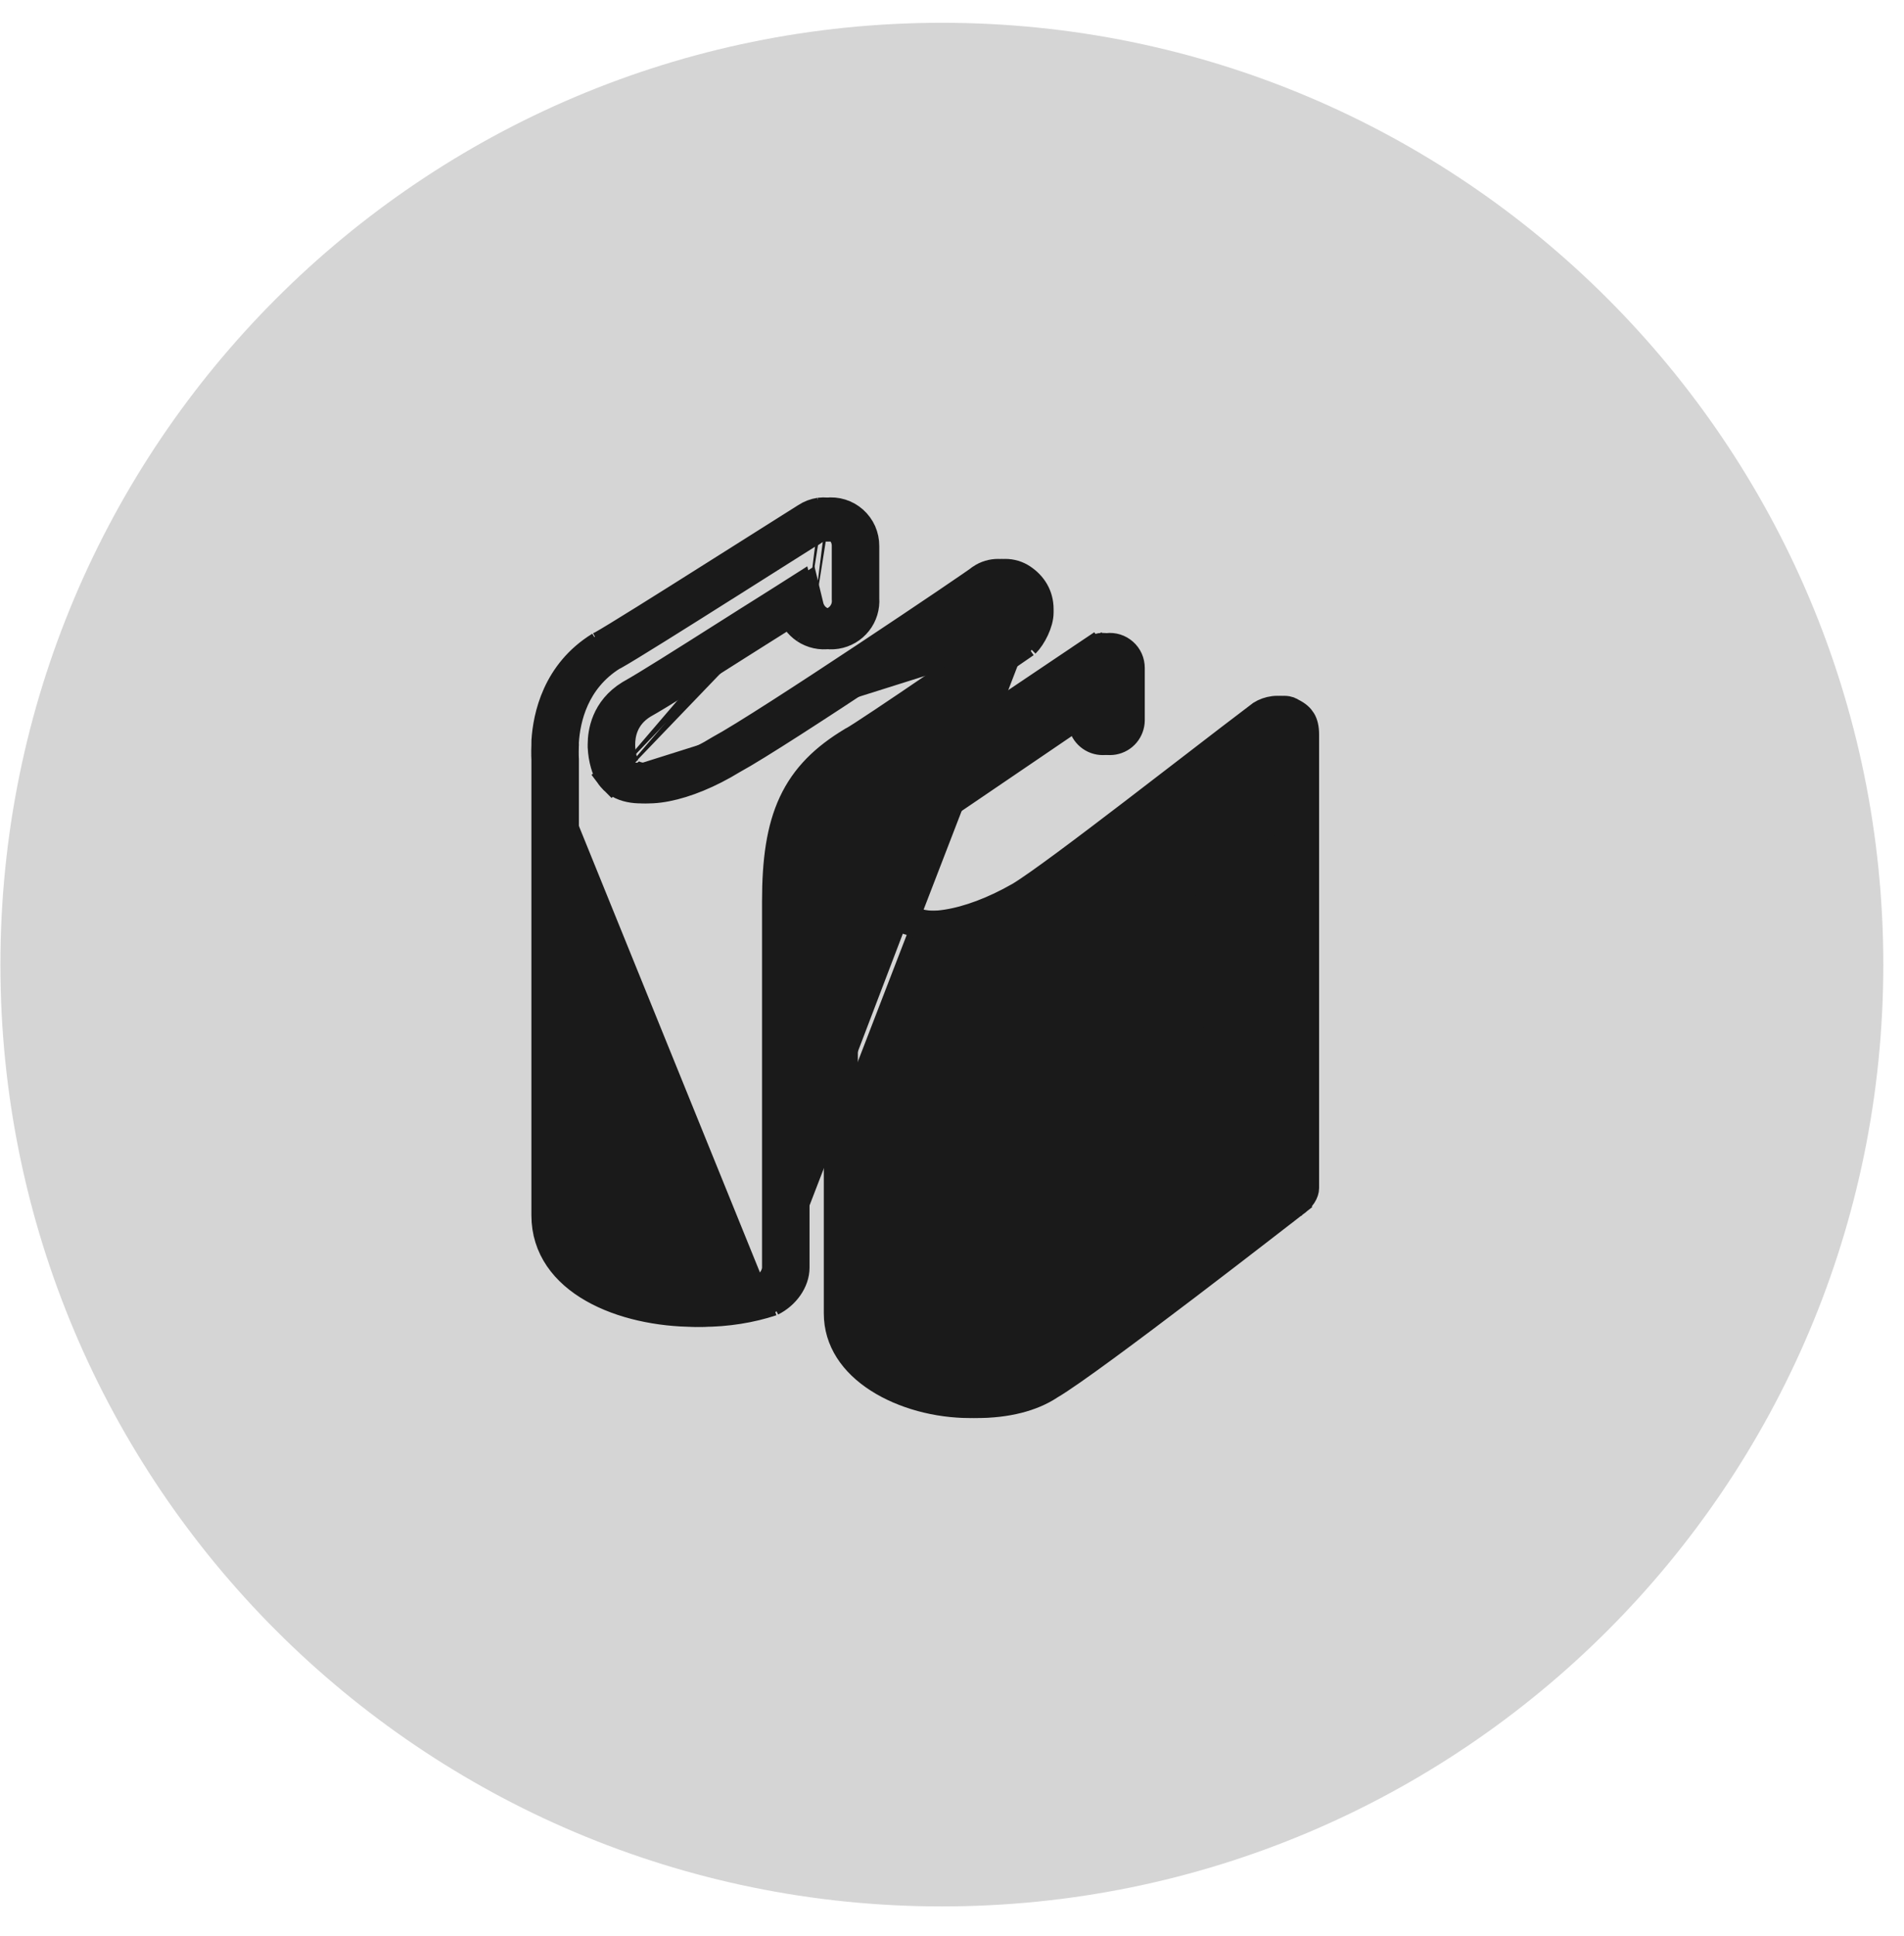<svg width="61" height="62" viewBox="0 0 61 62" fill="none" xmlns="http://www.w3.org/2000/svg">
<g clip-path="url(#clip0_463_7706)">
<path d="M30.175 61.053C46.833 61.053 60.337 47.55 60.337 30.892C60.337 14.234 46.833 0.73 30.175 0.73C13.517 0.73 0.013 14.234 0.013 30.892C0.013 47.55 13.517 61.053 30.175 61.053Z" fill="#D5D5D5"/>
<path d="M26.253 16.369C26.411 16.349 26.572 16.363 26.724 16.41C26.876 16.457 27.016 16.536 27.135 16.642C27.254 16.748 27.349 16.878 27.414 17.023C27.478 17.169 27.511 17.326 27.51 17.486V19.161C27.532 19.441 27.447 19.719 27.273 19.939C27.099 20.16 26.848 20.307 26.571 20.351C26.294 20.395 26.01 20.332 25.776 20.177M26.253 16.369C26.091 16.393 25.936 16.452 25.8 16.543M26.253 16.369L26.317 16.795C26.315 16.795 26.313 16.795 26.312 16.796M26.253 16.369L26.307 16.796C26.309 16.796 26.31 16.796 26.312 16.796M25.8 16.543C25.8 16.543 24.387 17.432 22.867 18.394C21.348 19.355 19.658 20.414 19.271 20.628C19.247 20.639 19.224 20.65 19.201 20.662M25.8 16.543L26.029 16.908L26.038 16.902C26.12 16.847 26.214 16.811 26.312 16.796M25.8 16.543L26.029 16.908L26.029 16.908L26.029 16.908L26.028 16.908L26.025 16.91L26.013 16.918L25.965 16.948L25.785 17.061L25.133 17.472C24.59 17.815 23.857 18.277 23.098 18.758L23.098 18.758C21.586 19.714 19.881 20.783 19.48 21.005L19.462 21.015L19.443 21.023C19.433 21.028 19.422 21.032 19.413 21.038M19.201 20.662C17.798 21.527 17.506 22.942 17.456 23.735C17.454 23.759 17.454 23.78 17.455 23.803C17.456 23.815 17.456 23.828 17.456 23.841C17.444 24.138 17.456 24.329 17.456 24.329M19.201 20.662L19.427 21.028C19.422 21.031 19.417 21.034 19.413 21.038M19.201 20.662L19.4 21.044C19.404 21.042 19.408 21.04 19.413 21.038M17.456 24.329V38.922C17.456 41.042 19.928 42.062 22.274 42.062C23.056 42.062 23.838 41.936 24.508 41.712M17.456 24.329L17.886 24.301L17.886 24.297L17.885 24.276C17.884 24.257 17.883 24.227 17.882 24.189C17.881 24.111 17.881 23.998 17.887 23.859L17.887 23.85V23.841C17.887 23.825 17.887 23.811 17.886 23.8L17.886 23.786L17.886 23.776C17.885 23.774 17.885 23.773 17.885 23.772M17.456 24.329L17.886 24.302L17.886 24.302L17.886 24.302L17.886 24.302L17.886 24.302L17.887 24.315V24.329V38.922C17.887 39.782 18.378 40.444 19.199 40.913C20.029 41.386 21.154 41.631 22.274 41.631C23 41.631 23.724 41.516 24.341 41.314M24.508 41.712C24.955 41.489 25.276 41.042 25.276 40.595V28.866C25.276 26.296 25.834 25.09 27.51 24.084C27.957 23.861 32.642 20.627 32.642 20.627M24.508 41.712L24.316 41.327C24.324 41.323 24.333 41.318 24.341 41.314M24.508 41.712L24.372 41.304C24.362 41.307 24.351 41.31 24.341 41.314M32.642 20.627C32.865 20.404 33.095 19.95 33.095 19.615V19.51C33.095 19.063 32.872 18.721 32.537 18.498C32.202 18.274 31.755 18.274 31.42 18.498C31.308 18.61 24.494 23.198 23.041 23.979C21.589 24.873 20.234 25.089 19.899 24.642M32.642 20.627L32.337 20.322C32.345 20.315 32.352 20.307 32.361 20.298M32.642 20.627L32.397 20.273L32.397 20.273L32.396 20.273L32.394 20.275L32.384 20.282L32.361 20.298M19.899 24.642C19.795 24.538 19.705 24.22 19.69 23.909V23.839C19.691 23.535 19.77 22.963 20.388 22.582C20.927 22.282 22.152 21.506 23.445 20.686C23.659 20.551 23.875 20.414 24.089 20.279M19.899 24.642L19.594 24.947C19.586 24.939 19.579 24.93 19.571 24.922M19.899 24.642L19.554 24.9C19.56 24.908 19.565 24.915 19.571 24.922M24.089 20.279C24.403 20.08 24.582 19.968 24.742 19.868C24.806 19.828 24.866 19.79 24.932 19.749C24.916 19.704 24.903 19.658 24.892 19.611L25.31 19.51L25.542 19.873C25.525 19.884 25.509 19.894 25.493 19.904C25.57 20.01 25.666 20.103 25.776 20.177M24.089 20.279L23.859 19.914M24.089 20.279L23.859 19.915M25.776 20.177L26.015 19.818C25.872 19.723 25.77 19.576 25.729 19.409L25.587 18.823L25.079 19.146C24.82 19.311 24.678 19.4 24.515 19.502C24.358 19.6 24.181 19.711 23.859 19.914M25.776 20.177L26.015 19.818C26.159 19.914 26.333 19.952 26.503 19.925C26.674 19.898 26.828 19.808 26.935 19.672C27.042 19.537 27.094 19.366 27.08 19.195L27.079 19.178V19.161V17.486V17.482L27.079 17.482C27.08 17.384 27.06 17.288 27.02 17.198L27.411 17.024L27.02 17.198C26.98 17.109 26.922 17.029 26.849 16.964C26.776 16.899 26.689 16.851 26.596 16.822C26.504 16.793 26.407 16.784 26.312 16.796M23.859 19.914L23.859 19.915M23.859 19.914L23.859 19.915M23.859 19.915C23.643 20.051 23.427 20.188 23.214 20.323C21.917 21.145 20.706 21.912 20.179 22.206L20.171 22.21L20.163 22.215C19.361 22.708 19.261 23.463 19.259 23.837V23.839V23.909V23.919L19.26 23.929C19.268 24.117 19.3 24.307 19.347 24.471C19.385 24.605 19.451 24.788 19.571 24.922M19.413 21.038C18.197 21.796 17.933 23.029 17.886 23.762L17.885 23.772M17.885 23.772C17.885 23.77 17.885 23.769 17.885 23.769C17.885 23.769 17.885 23.771 17.885 23.774L17.885 23.774L17.885 23.772ZM24.341 41.314C24.66 41.143 24.845 40.837 24.845 40.595V28.866C24.845 27.558 24.985 26.539 25.374 25.706C25.769 24.86 26.399 24.248 27.288 23.715L27.302 23.706L27.317 23.699C27.398 23.659 27.744 23.436 28.261 23.091C28.762 22.758 29.388 22.334 30.001 21.916C30.614 21.498 31.213 21.087 31.659 20.781C31.882 20.628 32.066 20.5 32.195 20.412L32.344 20.309L32.361 20.298M32.361 20.298C32.424 20.227 32.5 20.114 32.562 19.981C32.633 19.828 32.664 19.696 32.664 19.615V19.51C32.664 19.228 32.531 19.012 32.298 18.856C32.113 18.733 31.863 18.73 31.674 18.846C31.662 18.856 31.652 18.863 31.648 18.866C31.647 18.867 31.646 18.867 31.646 18.868C31.626 18.882 31.601 18.9 31.572 18.921C31.514 18.962 31.432 19.019 31.332 19.088C31.13 19.227 30.848 19.419 30.509 19.648C29.831 20.107 28.922 20.716 27.971 21.346C26.09 22.593 24.014 23.943 23.257 24.353C22.5 24.817 21.754 25.115 21.134 25.236C20.824 25.297 20.526 25.317 20.265 25.279C20.019 25.243 19.751 25.146 19.571 24.922M34.941 20.846L34.701 20.488L34.941 20.846L34.941 20.846L34.94 20.847L34.937 20.849L34.925 20.857L34.878 20.889L34.698 21.01L34.047 21.447C33.505 21.812 32.772 22.305 32.008 22.819C30.518 23.82 28.912 24.899 28.381 25.254L28.358 25.278L28.327 25.302C27.584 25.859 27.161 26.508 26.977 27.078C26.872 27.406 26.82 27.749 26.824 28.094L26.824 28.098H26.824V28.448V28.458L26.823 28.468C26.822 28.489 26.822 28.511 26.823 28.532L26.824 28.542V28.552V42.062C26.824 42.935 27.32 43.652 28.127 44.171C28.939 44.693 30.025 44.982 31.071 44.982C32.022 44.982 32.837 44.776 33.415 44.391L33.426 44.384L33.437 44.377C34.078 44.004 36.006 42.568 37.806 41.199C38.698 40.52 39.549 39.865 40.177 39.38C40.491 39.138 40.749 38.938 40.928 38.799L41.136 38.637L41.19 38.595L41.204 38.584L41.208 38.582L41.209 38.581L41.209 38.581L41.474 38.921L41.209 38.581L41.221 38.571L41.235 38.562C41.503 38.383 41.601 38.184 41.601 38.047V23.525C41.601 23.301 41.558 23.161 41.5 23.064C41.442 22.968 41.346 22.878 41.176 22.793L41.152 22.781L41.13 22.766C41.077 22.731 40.97 22.701 40.809 22.721C40.656 22.739 40.504 22.796 40.395 22.865C39.859 23.268 39.056 23.886 38.162 24.574C37.565 25.034 36.927 25.525 36.3 26.004C34.746 27.193 33.239 28.327 32.654 28.678L32.646 28.682L32.646 28.682C31.831 29.148 31.021 29.45 30.323 29.558C29.652 29.661 28.961 29.602 28.531 29.171C28.359 28.999 28.266 28.814 28.225 28.608C28.195 28.455 28.195 28.288 28.196 28.153C28.196 28.134 28.196 28.116 28.196 28.098V28.091L28.196 28.083C28.204 27.873 28.227 27.663 28.287 27.477L34.941 20.846ZM34.941 20.846L34.951 20.84M34.941 20.846L34.951 20.84M34.951 20.84L34.96 20.832M34.951 20.84L34.96 20.832M34.96 20.832C35.046 20.768 35.146 20.724 35.252 20.705C35.347 20.694 35.442 20.703 35.533 20.731C35.626 20.76 35.712 20.809 35.786 20.874C35.859 20.939 35.917 21.019 35.957 21.108C35.996 21.198 36.017 21.294 36.016 21.392V21.396V23.07C36.015 23.23 35.957 23.384 35.854 23.507C35.751 23.63 35.607 23.712 35.449 23.74C35.291 23.768 35.128 23.74 34.989 23.66C34.85 23.58 34.743 23.454 34.687 23.304L34.495 22.789L34.041 23.098C33.641 23.37 33.188 23.678 32.722 23.995C31.307 24.958 29.761 26.009 29.155 26.414L29.144 26.421M34.96 20.832L29.144 26.421M29.144 26.421L29.133 26.43M29.144 26.421L29.133 26.43M29.133 26.43C29.117 26.442 29.095 26.46 29.073 26.483C29.071 26.485 29.069 26.487 29.067 26.489M29.133 26.43L29.067 26.489M29.067 26.489C28.567 26.884 28.381 27.185 28.287 27.477L29.067 26.489ZM40.229 28.448V27.569L39.534 28.107L33.949 32.435L33.782 32.564V32.776V35.01V35.889L34.476 35.35L40.062 31.023L40.229 30.893V30.682V28.448Z" fill="#1A1A1A" stroke="#1A1A1A" stroke-width="0.862"/>
<path d="M26.482 16.369C26.64 16.349 26.8 16.363 26.953 16.41C27.105 16.457 27.245 16.536 27.364 16.642C27.483 16.748 27.578 16.878 27.643 17.023C27.707 17.169 27.74 17.326 27.739 17.486V19.161C27.76 19.441 27.676 19.719 27.502 19.939C27.328 20.16 27.077 20.307 26.8 20.351C26.523 20.395 26.239 20.332 26.005 20.177M26.482 16.369C26.32 16.393 26.165 16.452 26.029 16.543M26.482 16.369L26.545 16.795C26.544 16.795 26.542 16.795 26.541 16.796M26.482 16.369L26.536 16.796C26.538 16.796 26.539 16.796 26.541 16.796M26.029 16.543C26.029 16.543 24.615 17.432 23.096 18.394C21.577 19.355 19.887 20.414 19.5 20.628C19.476 20.639 19.453 20.65 19.43 20.662M26.029 16.543L26.258 16.908L26.267 16.902C26.349 16.847 26.443 16.811 26.541 16.796M26.029 16.543L26.258 16.908L26.258 16.908L26.258 16.908L26.257 16.908L26.254 16.91L26.242 16.918L26.194 16.948L26.014 17.061L25.362 17.472C24.819 17.815 24.086 18.277 23.327 18.758L23.326 18.758C21.815 19.714 20.11 20.783 19.709 21.005L19.691 21.015L19.672 21.023C19.662 21.028 19.651 21.032 19.641 21.038M19.43 20.662C18.027 21.527 17.735 22.942 17.685 23.735C17.683 23.759 17.683 23.78 17.684 23.803C17.684 23.815 17.685 23.828 17.685 23.841C17.673 24.138 17.685 24.329 17.685 24.329M19.43 20.662L19.656 21.028C19.651 21.031 19.646 21.034 19.641 21.038M19.43 20.662L19.628 21.044C19.633 21.042 19.637 21.04 19.641 21.038M17.685 24.329V38.922C17.685 41.042 20.157 42.062 22.503 42.062C23.285 42.062 24.067 41.936 24.737 41.712M17.685 24.329L18.115 24.301L18.115 24.297L18.114 24.276C18.113 24.257 18.112 24.227 18.111 24.189C18.11 24.111 18.11 23.998 18.115 23.859L18.116 23.85V23.841C18.116 23.825 18.115 23.811 18.115 23.8L18.115 23.786L18.114 23.776C18.114 23.774 18.114 23.773 18.114 23.772M17.685 24.329L18.115 24.302L18.115 24.302L18.115 24.302L18.115 24.302L18.115 24.302L18.116 24.315V24.329V38.922C18.116 39.782 18.607 40.444 19.428 40.913C20.258 41.386 21.383 41.631 22.503 41.631C23.229 41.631 23.953 41.516 24.57 41.314M24.737 41.712C25.184 41.489 25.505 41.042 25.505 40.595V28.866C25.505 26.296 26.063 25.09 27.739 24.084C28.186 23.861 32.871 20.627 32.871 20.627M24.737 41.712L24.544 41.327C24.553 41.323 24.561 41.318 24.57 41.314M24.737 41.712L24.601 41.304C24.591 41.307 24.58 41.31 24.57 41.314M32.871 20.627C33.094 20.404 33.324 19.95 33.324 19.615V19.51C33.324 19.063 33.101 18.721 32.766 18.498C32.431 18.274 31.984 18.274 31.649 18.498C31.537 18.61 24.723 23.198 23.27 23.979C21.818 24.873 20.463 25.089 20.128 24.642M32.871 20.627L32.566 20.322C32.574 20.315 32.581 20.307 32.589 20.298M32.871 20.627L32.626 20.273L32.626 20.273L32.625 20.273L32.623 20.275L32.613 20.282L32.589 20.298M20.128 24.642C20.024 24.538 19.934 24.22 19.919 23.909V23.839C19.92 23.535 19.998 22.963 20.617 22.582C21.156 22.282 22.381 21.506 23.674 20.686C23.888 20.551 24.104 20.414 24.318 20.279M20.128 24.642L19.823 24.947C19.815 24.939 19.808 24.93 19.8 24.922M20.128 24.642L19.783 24.9C19.789 24.908 19.794 24.915 19.8 24.922M24.318 20.279C24.632 20.08 24.811 19.968 24.971 19.868C25.035 19.828 25.095 19.79 25.161 19.749C25.145 19.704 25.132 19.658 25.12 19.611L25.539 19.51L25.771 19.873C25.754 19.884 25.738 19.894 25.722 19.904C25.799 20.01 25.894 20.103 26.005 20.177M24.318 20.279L24.088 19.914M24.318 20.279L24.088 19.915M26.005 20.177L26.244 19.818C26.101 19.723 25.999 19.576 25.958 19.409L25.816 18.823L25.308 19.146C25.049 19.311 24.907 19.4 24.744 19.502C24.587 19.6 24.41 19.711 24.088 19.914M26.005 20.177L26.244 19.818C26.388 19.914 26.562 19.952 26.732 19.925C26.903 19.898 27.057 19.808 27.164 19.672C27.27 19.537 27.322 19.366 27.309 19.195L27.308 19.178V19.161V17.486V17.482L27.308 17.482C27.309 17.384 27.288 17.288 27.249 17.198L27.64 17.024L27.249 17.198C27.209 17.109 27.151 17.029 27.078 16.964C27.005 16.899 26.918 16.851 26.825 16.822C26.733 16.793 26.636 16.784 26.541 16.796M24.088 19.914L24.088 19.915M24.088 19.914L24.088 19.915M24.088 19.915C23.872 20.051 23.656 20.188 23.443 20.323C22.146 21.145 20.935 21.912 20.408 22.206L20.399 22.21L20.391 22.215C19.59 22.708 19.49 23.463 19.488 23.837V23.839V23.909V23.919L19.489 23.929C19.497 24.117 19.529 24.307 19.576 24.471C19.614 24.605 19.68 24.788 19.8 24.922M19.641 21.038C18.426 21.796 18.161 23.029 18.115 23.762L18.114 23.772M18.114 23.772C18.114 23.77 18.114 23.769 18.114 23.769C18.114 23.769 18.114 23.771 18.114 23.774L18.114 23.774L18.114 23.772ZM24.57 41.314C24.889 41.143 25.074 40.837 25.074 40.595V28.866C25.074 27.558 25.214 26.539 25.603 25.706C25.998 24.86 26.628 24.248 27.517 23.715L27.531 23.706L27.546 23.699C27.627 23.659 27.973 23.436 28.49 23.091C28.99 22.758 29.616 22.334 30.23 21.916C30.843 21.498 31.442 21.087 31.888 20.781C32.111 20.628 32.295 20.5 32.424 20.412L32.573 20.309L32.589 20.298M32.589 20.298C32.653 20.227 32.729 20.114 32.791 19.981C32.862 19.828 32.893 19.696 32.893 19.615V19.51C32.893 19.228 32.76 19.012 32.527 18.856C32.342 18.733 32.092 18.73 31.903 18.846C31.891 18.856 31.881 18.863 31.877 18.866C31.876 18.867 31.875 18.867 31.875 18.868C31.855 18.882 31.83 18.9 31.801 18.921C31.742 18.962 31.661 19.019 31.561 19.088C31.359 19.227 31.077 19.419 30.738 19.648C30.06 20.107 29.151 20.716 28.2 21.346C26.319 22.593 24.243 23.943 23.486 24.353C22.729 24.817 21.983 25.115 21.363 25.236C21.052 25.297 20.755 25.317 20.494 25.279C20.247 25.243 19.98 25.146 19.8 24.922M35.17 20.846L34.93 20.488L35.17 20.846L35.17 20.846L35.169 20.847L35.166 20.849L35.154 20.857L35.107 20.889L34.927 21.01L34.276 21.447C33.734 21.812 33 22.305 32.236 22.819C30.747 23.82 29.141 24.899 28.61 25.254L28.587 25.278L28.556 25.302C27.813 25.859 27.39 26.508 27.206 27.078C27.101 27.406 27.049 27.749 27.053 28.094L27.053 28.098H27.053V28.448V28.458L27.052 28.468C27.051 28.489 27.051 28.511 27.052 28.532L27.053 28.542V28.552V42.062C27.053 42.935 27.549 43.652 28.356 44.171C29.168 44.693 30.254 44.982 31.3 44.982C32.251 44.982 33.066 44.776 33.644 44.391L33.655 44.384L33.666 44.377C34.307 44.004 36.234 42.568 38.035 41.199C38.927 40.52 39.778 39.865 40.406 39.38C40.72 39.138 40.978 38.938 41.157 38.799L41.365 38.637L41.419 38.595L41.433 38.584L41.437 38.582L41.438 38.581L41.438 38.581L41.703 38.921L41.438 38.581L41.45 38.571L41.464 38.562C41.732 38.383 41.83 38.184 41.83 38.047V23.525C41.83 23.301 41.787 23.161 41.728 23.064C41.67 22.968 41.575 22.878 41.405 22.793L41.381 22.781L41.359 22.766C41.306 22.731 41.199 22.701 41.038 22.721C40.885 22.739 40.733 22.796 40.624 22.865C40.088 23.268 39.285 23.886 38.391 24.574C37.793 25.034 37.156 25.525 36.529 26.004C34.975 27.193 33.468 28.327 32.882 28.678L32.875 28.682L32.874 28.682C32.059 29.148 31.25 29.45 30.551 29.558C29.881 29.661 29.19 29.602 28.76 29.171C28.588 28.999 28.495 28.814 28.454 28.608C28.423 28.455 28.424 28.288 28.425 28.153C28.425 28.134 28.425 28.116 28.425 28.098V28.091L28.425 28.083C28.433 27.873 28.456 27.663 28.516 27.477L35.17 20.846ZM35.17 20.846L35.18 20.84M35.17 20.846L35.18 20.84M35.18 20.84L35.189 20.832M35.18 20.84L35.189 20.832M35.189 20.832C35.275 20.768 35.375 20.724 35.481 20.705C35.575 20.694 35.671 20.703 35.762 20.731C35.855 20.76 35.941 20.809 36.014 20.874C36.088 20.939 36.146 21.019 36.186 21.108C36.225 21.198 36.245 21.294 36.245 21.392V21.396V23.07C36.243 23.23 36.186 23.384 36.083 23.507C35.98 23.63 35.836 23.712 35.678 23.74C35.52 23.768 35.357 23.74 35.218 23.66C35.079 23.58 34.972 23.454 34.916 23.304L34.724 22.789L34.27 23.098C33.87 23.37 33.417 23.678 32.951 23.995C31.535 24.958 29.99 26.009 29.384 26.414L29.373 26.421M35.189 20.832L29.373 26.421M29.373 26.421L29.362 26.43M29.373 26.421L29.362 26.43M29.362 26.43C29.346 26.442 29.324 26.46 29.302 26.483C29.3 26.485 29.298 26.487 29.296 26.489M29.362 26.43L29.296 26.489M29.296 26.489C28.796 26.884 28.61 27.185 28.516 27.477L29.296 26.489ZM40.458 28.448V27.569L39.763 28.107L34.178 32.435L34.011 32.564V32.776V35.01V35.889L34.705 35.35L40.291 31.023L40.458 30.893V30.682V28.448Z" fill="#1A1A1A" stroke="#1A1A1A" stroke-width="0.862"/>
</g>
<defs>
<clipPath id="clip0_463_7706">
<rect width="60.324" height="60.324" fill="white" transform="translate(0.013 0.73)"/>
</clipPath>
</defs>
</svg>
